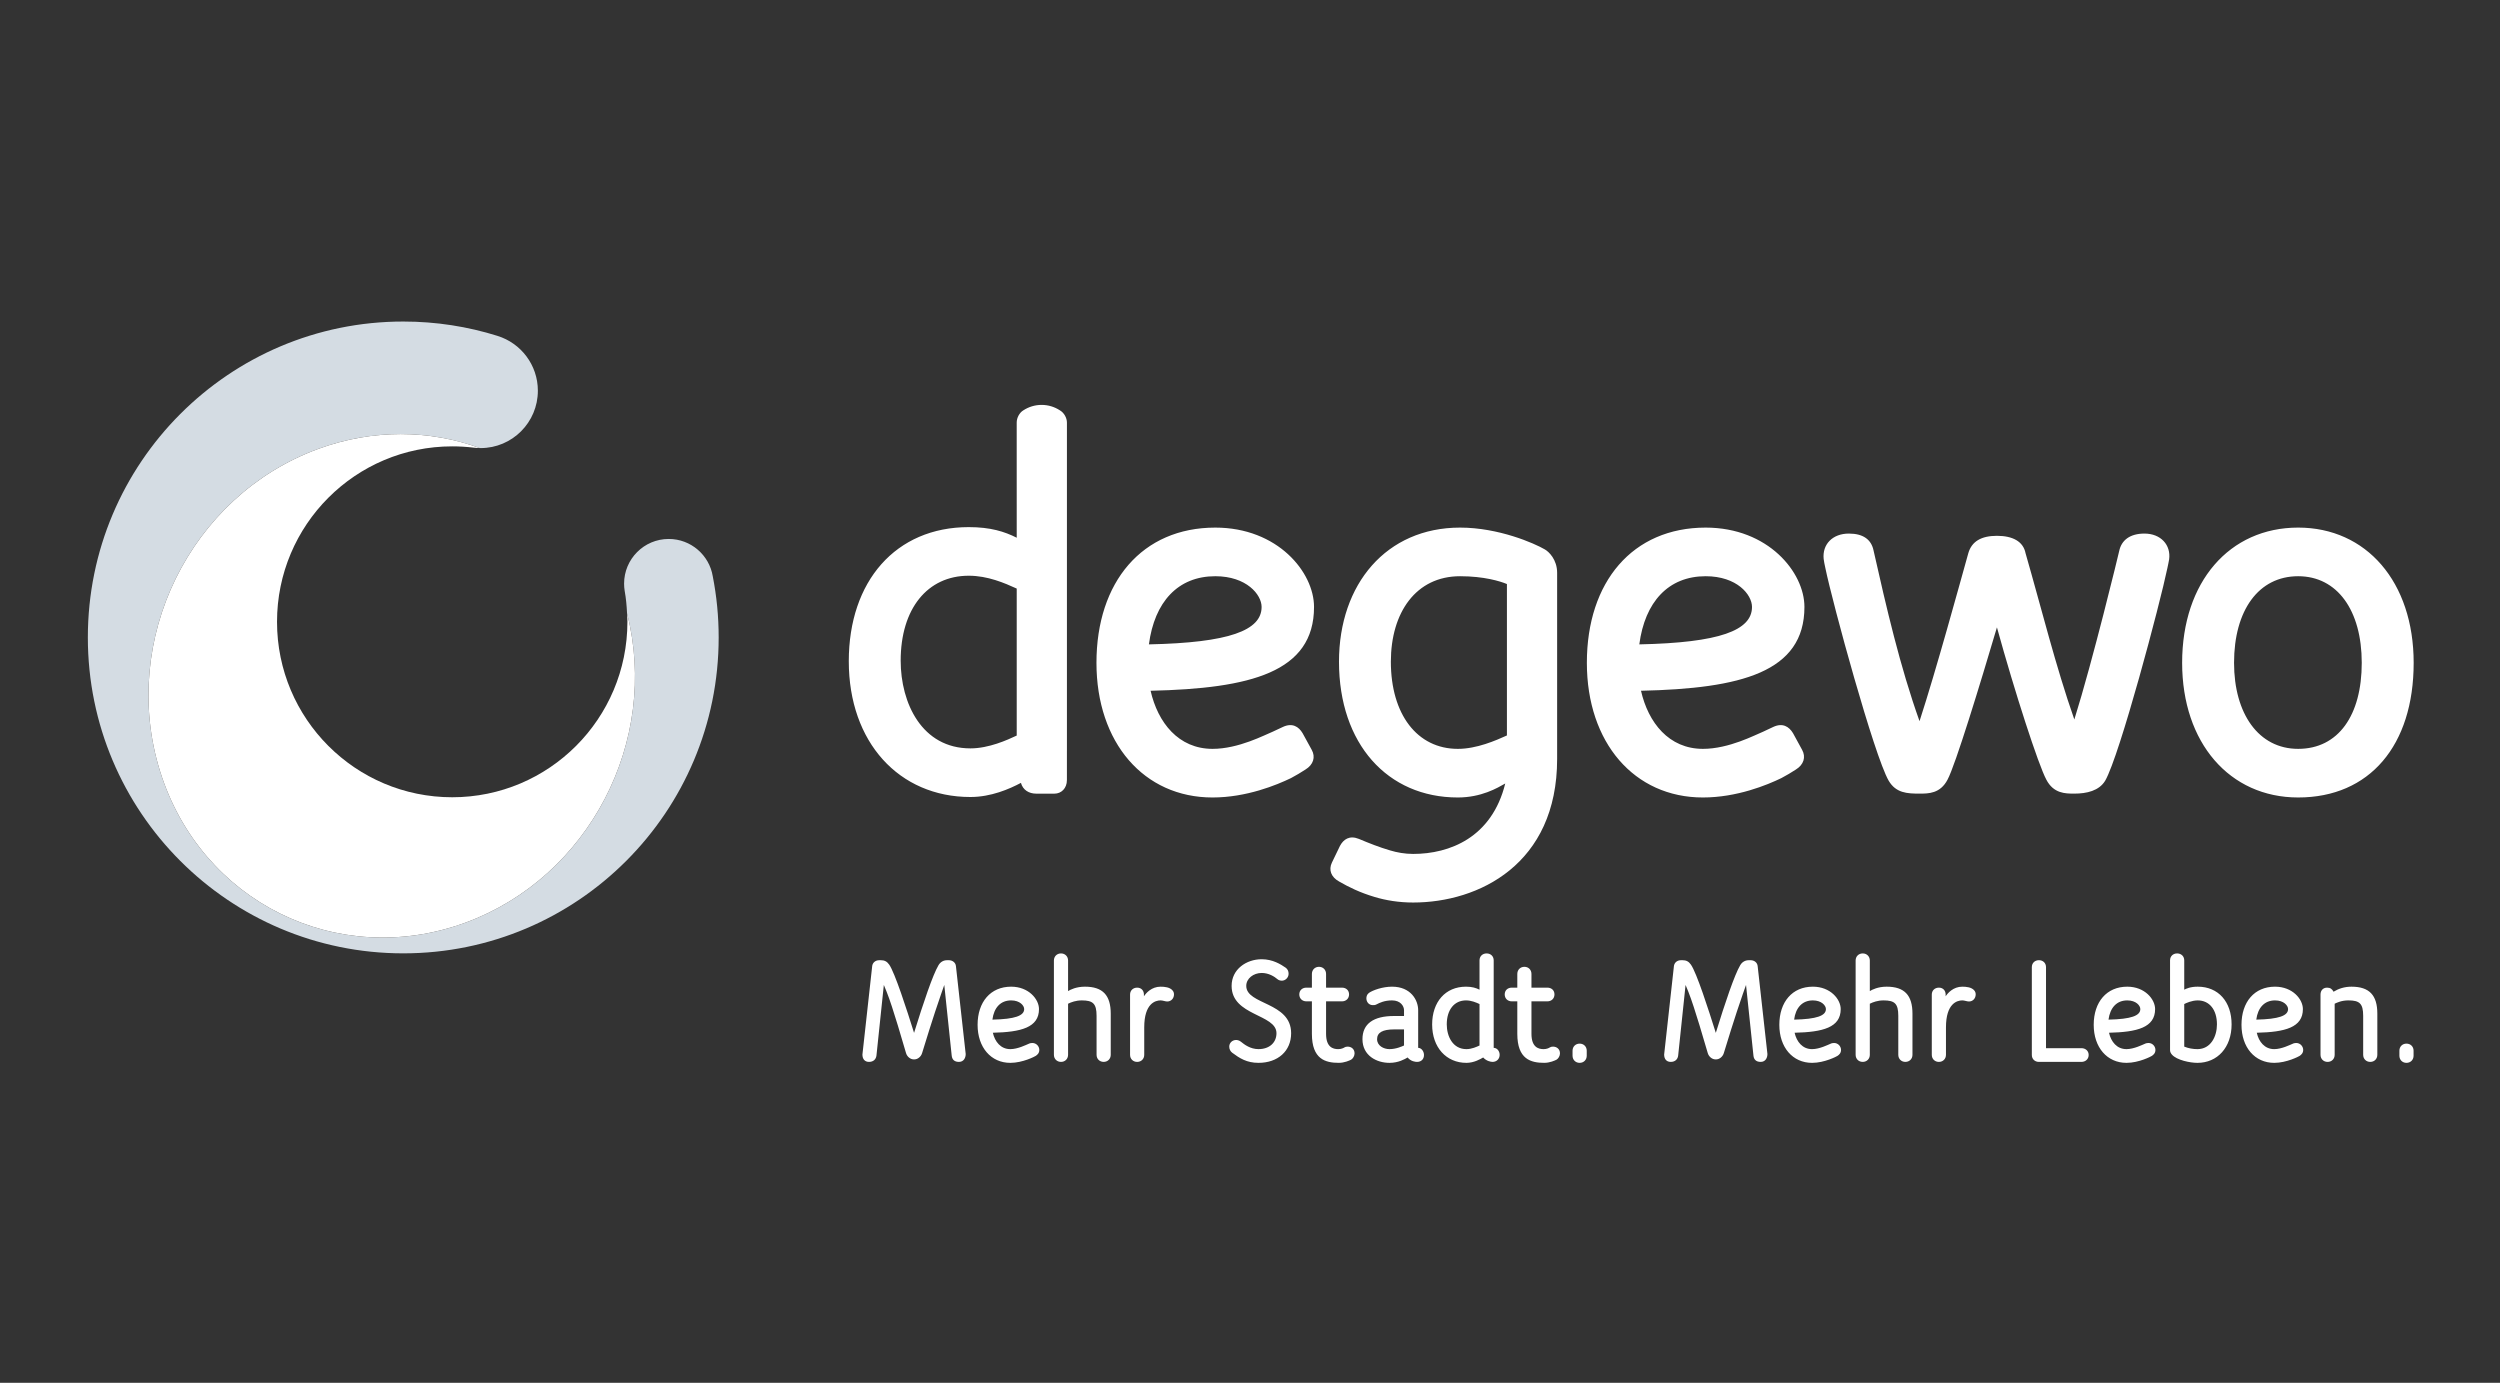 <svg width="546" height="302" viewBox="0 0 546 302" fill="none" xmlns="http://www.w3.org/2000/svg">
<rect x="0" y="0" width="546" height="302" fill="#333333" stroke="none"/>
<path d="M425.349 170.265C423.758 173.327 421.189 173.327 419.225 173.327C416.53 173.327 414.081 173.211 412.489 170.512C409.306 164.992 400.234 131.74 398.648 124.015C398.522 123.4 398.326 122.542 398.285 122.058C397.972 118.878 400.234 116.533 403.795 116.533C406.97 116.533 408.697 117.876 409.18 120.212C412.001 132.724 414.938 145.483 419.225 157.506C422.897 146.219 427.919 127.815 429.879 120.822C430.614 118.248 432.704 117.022 436.129 117.022C439.56 117.022 441.882 118.248 442.38 120.822C445.81 132.724 448.99 145.604 453.034 157.137C457.075 144.257 462.706 120.948 462.836 120.328C463.325 118.001 465.155 116.533 468.352 116.533C471.903 116.533 474.17 119.013 473.737 122.179C473.663 122.663 473.49 123.4 473.369 124.015C471.778 131.74 462.953 164.992 459.769 170.512C458.429 172.717 455.73 173.327 453.034 173.327C451.075 173.327 448.501 173.327 446.914 170.265C445.192 167.076 440.053 151.25 436.13 137.017C432.462 149.408 427.068 167.076 425.349 170.265ZM222.052 128.544C219.375 127.327 215.716 125.738 211.574 125.738C202.558 125.738 196.708 132.941 196.708 144.287C196.708 153.564 201.339 163.447 211.942 163.447C215.963 163.447 219.98 161.619 222.052 160.645V128.544ZM223.498 89.618C224.648 88.868 226.017 88.43 227.488 88.43C228.963 88.43 230.332 88.868 231.481 89.618C232.38 90.136 233.017 91.259 233.017 92.285V99.059V163.941L233.013 163.945V170.355C233.013 172.197 231.766 173.334 230.291 173.334H226.316C224.7 173.334 223.393 172.518 222.973 170.979C220.423 172.332 216.434 174.066 211.942 174.066C196.346 174.066 185.375 162.108 185.375 144.412C185.375 126.958 195.615 115.123 211.575 115.123C216.332 115.123 219.376 116.097 222.052 117.439L222.048 99.221V92.284C222.048 91.259 222.634 90.135 223.495 89.618H223.499L223.498 89.618ZM329.112 127.553C327.646 126.942 324.113 125.847 318.877 125.847C309.247 125.847 303.764 133.777 303.764 144.517C303.764 155.985 309.489 163.552 318.389 163.552C322.531 163.552 326.673 161.724 329.112 160.624V127.553ZM303.606 185.732C305.105 186.185 306.813 186.497 308.637 186.497C316.559 186.497 325.826 182.954 328.744 171.117C327.036 172.092 323.508 174.171 318.389 174.171C303.033 174.171 292.435 162.447 292.435 144.517C292.435 127.553 302.791 115.227 318.877 115.227C327.283 115.227 335.079 118.644 337.392 119.991C338.244 120.477 340.078 122.183 340.078 125.111V165.752C340.078 188.809 322.894 197.111 308.637 197.111C305.523 197.111 302.67 196.641 300.208 195.895C297.006 194.939 294.604 193.76 292.435 192.506C290.713 191.555 290.122 189.974 290.894 188.38L292.644 184.753C293.413 183.308 294.73 182.385 296.778 183.215C299.063 184.175 301.232 185.037 303.606 185.732ZM382.638 132.555C382.638 129.869 379.347 125.846 372.52 125.846C364.365 125.846 359.245 131.46 358.025 140.732C375.569 140.368 382.638 137.683 382.638 132.555ZM389.057 169.933C385.981 171.429 379.357 174.171 371.915 174.171C356.932 174.171 346.571 162.213 346.571 144.76C346.571 127.064 356.559 115.227 372.52 115.227C386.176 115.227 394.088 124.989 394.088 132.555C394.088 146.834 380.2 150.372 358.393 150.862C359.976 157.817 364.481 163.551 371.915 163.551C377.639 163.551 383.314 160.502 385.142 159.77C385.203 159.733 385.268 159.705 385.333 159.677C385.98 159.379 386.627 159.076 387.279 158.764C389.335 157.808 390.728 158.689 391.594 160.125L393.576 163.756C394.461 165.345 393.929 167.01 392.217 168.068C391.235 168.707 390.202 169.331 389.057 169.933ZM275.535 132.555C275.535 129.869 272.244 125.846 265.42 125.846C257.257 125.846 252.142 131.46 250.922 140.732C268.469 140.368 275.535 137.683 275.535 132.555ZM281.958 169.933C278.872 171.429 272.254 174.171 264.816 174.171C249.828 174.171 239.467 162.213 239.467 144.76C239.467 127.064 249.465 115.227 265.42 115.227C279.067 115.227 286.984 124.989 286.984 132.555C286.984 146.834 273.096 150.372 251.29 150.862C252.872 157.817 257.382 163.551 264.816 163.551C270.54 163.551 276.21 160.502 278.038 159.77C278.099 159.733 278.164 159.705 278.23 159.677C278.872 159.379 279.523 159.076 280.184 158.764C282.237 157.808 283.633 158.689 284.485 160.125L286.477 163.756C287.362 165.345 286.836 167.01 285.109 168.068C284.127 168.707 283.098 169.331 281.958 169.933ZM476.579 144.759C476.579 127.062 486.931 115.226 501.917 115.226C516.788 115.226 527.145 127.062 527.145 144.759C527.145 162.818 517.515 174.169 501.917 174.169C486.931 174.169 476.579 162.212 476.579 144.759ZM515.806 144.759C515.806 133.291 510.449 125.846 501.917 125.846C493.274 125.846 487.917 133.291 487.917 144.759C487.917 155.867 493.274 163.55 501.917 163.55C510.7 163.55 515.806 156.231 515.806 144.759Z" fill="white"/>
<path d="M527.124 230.571C527.124 231.47 526.472 232.128 525.569 232.128C524.68 232.128 524.028 231.47 524.028 230.571V229.47C524.028 228.58 524.68 227.927 525.569 227.927C526.472 227.927 527.124 228.58 527.124 229.47V230.571ZM516.118 221.865C516.118 219.174 515.327 218.485 512.884 218.485C511.413 218.485 510.412 218.969 509.891 219.212V230.367C509.891 231.263 509.239 231.92 508.35 231.92C507.451 231.92 506.8 231.263 506.8 230.367V217.212C506.8 216.322 507.349 215.702 508.243 215.702C508.932 215.702 509.341 216.009 509.649 216.592C510.719 215.939 511.99 215.492 513.567 215.492C517.458 215.492 519.209 217.351 519.209 221.379V230.367C519.209 231.263 518.562 231.92 517.663 231.92C516.775 231.92 516.118 231.263 516.118 230.367V221.865ZM496.691 229.13C498.301 229.13 500.195 228.17 500.717 227.96C500.987 227.815 501.336 227.788 501.503 227.788C502.364 227.788 503.016 228.511 503.016 229.303C503.016 229.992 502.602 230.37 502.225 230.613C502.085 230.715 499.404 232.128 496.691 232.128C492.46 232.128 489.541 228.753 489.541 223.826C489.541 218.832 492.357 215.49 496.863 215.49C500.717 215.49 502.951 218.245 502.951 220.385C502.951 224.412 499.032 225.41 492.879 225.55C493.316 227.513 494.592 229.13 496.691 229.13ZM499.716 220.385C499.716 219.62 498.79 218.488 496.863 218.488C494.564 218.488 493.116 220.072 492.771 222.687C497.72 222.585 499.716 221.825 499.716 220.385ZM473.938 209.742C473.938 208.847 474.589 208.227 475.484 208.227C476.382 208.227 477.038 208.847 477.038 209.742V216.148C477.448 215.938 478.341 215.49 479.984 215.49C484.494 215.49 487.38 218.795 487.38 223.723C487.38 228.753 484.29 232.128 479.915 232.128C478.309 232.128 475.408 231.536 474.357 230.333C474.115 230.063 473.938 229.713 473.938 229.377V209.742ZM477.038 228.58C477.959 228.958 478.955 229.13 479.915 229.13C482.842 229.13 484.182 226.338 484.182 223.723C484.182 220.52 482.53 218.488 479.984 218.488C478.681 218.488 477.448 219.075 477.038 219.28V228.58ZM464.424 229.13C466.035 229.13 467.929 228.17 468.446 227.96C468.721 227.816 469.065 227.788 469.237 227.788C470.098 227.788 470.745 228.511 470.745 229.303C470.745 229.993 470.331 230.37 469.954 230.613C469.819 230.715 467.138 232.128 464.424 232.128C460.189 232.128 457.266 228.753 457.266 223.826C457.266 218.832 460.091 215.49 464.592 215.49C468.446 215.49 470.675 218.245 470.675 220.385C470.675 224.413 466.761 225.41 460.607 225.55C461.05 227.513 462.321 229.13 464.424 229.13ZM467.445 220.385C467.445 219.62 466.519 218.488 464.592 218.488C462.292 218.488 460.85 220.072 460.496 222.688C465.453 222.585 467.445 221.826 467.445 220.385ZM445.302 231.918C444.404 231.918 443.752 231.298 443.752 230.403V211.22C443.752 210.33 444.404 209.705 445.302 209.705C446.196 209.705 446.848 210.33 446.848 211.22V228.921H454.583C455.481 228.921 456.165 229.513 456.165 230.403C456.165 231.298 455.481 231.918 454.583 231.918H445.302ZM421.903 217.212C421.903 216.321 422.56 215.701 423.454 215.701C424.343 215.701 424.929 216.321 424.929 217.212V217.594C425.376 216.904 426.581 215.492 428.574 215.492C429.398 215.492 430.607 215.594 431.189 216.321C431.389 216.559 431.491 216.834 431.491 217.18C431.491 218.042 430.877 218.727 430.021 218.727C429.606 218.727 429.021 218.485 428.573 218.485C427.438 218.485 424.999 219.142 424.999 224.377V230.372C424.999 231.263 424.343 231.92 423.453 231.92C422.56 231.92 421.903 231.263 421.903 230.372V217.212ZM408.369 230.369C408.369 231.26 407.708 231.918 406.819 231.918C405.92 231.918 405.269 231.26 405.269 230.369V209.774C405.269 208.879 405.92 208.227 406.819 208.227C407.708 208.227 408.369 208.879 408.369 209.774V216.454C408.848 216.147 410.156 215.49 412.041 215.49C415.927 215.49 417.682 217.354 417.682 221.382V230.369C417.682 231.26 417.03 231.918 416.127 231.918C415.243 231.918 414.587 231.26 414.587 230.369V221.866C414.587 219.177 413.796 218.487 411.357 218.487C410.086 218.487 409.058 218.869 408.369 219.214V230.369ZM395.759 229.131C397.374 229.131 399.259 228.17 399.776 227.96C400.055 227.816 400.395 227.788 400.572 227.788C401.428 227.788 402.08 228.511 402.08 229.303C402.08 229.993 401.666 230.371 401.288 230.613C401.154 230.715 398.473 232.128 395.759 232.128C391.523 232.128 388.605 228.753 388.605 223.826C388.605 218.833 391.421 215.49 395.927 215.49C399.776 215.49 402.01 218.245 402.01 220.385C402.01 224.413 398.096 225.411 391.942 225.55C392.384 227.513 393.655 229.131 395.759 229.131ZM398.78 220.385C398.78 219.621 397.854 218.488 395.927 218.488C393.627 218.488 392.175 220.073 391.836 222.688C396.783 222.585 398.78 221.826 398.78 220.385ZM374.626 231.368C373.975 231.368 373.211 230.818 372.974 229.992C372.457 228.272 370.116 220.04 368.747 216.628L368.128 215.113C368.128 215.113 367.058 225.41 366.509 230.548C366.411 231.368 365.82 231.918 364.893 231.918C363.967 231.918 363.45 231.302 363.45 230.305L365.582 211.014C365.652 210.329 366.206 209.709 367.123 209.709H367.477C368.263 209.709 368.813 209.98 369.292 210.67C370.54 212.427 373.146 220.52 374.733 225.578C376.758 219.01 378.82 212.902 380.057 210.814C380.5 210.05 381.189 209.709 381.952 209.709H382.334C383.125 209.709 383.809 210.222 383.874 211.014L386.006 230.198C386.006 231.06 385.559 231.918 384.53 231.918C383.604 231.918 383.046 231.47 382.953 230.548C382.953 230.548 381.882 220.245 381.333 215.113L380.639 217.075C378.917 221.965 376.823 228.892 376.483 229.992C376.241 230.818 375.487 231.368 374.831 231.368H374.626ZM346.544 230.571C346.544 231.47 345.887 232.128 344.994 232.128C344.105 232.128 343.444 231.47 343.444 230.571V229.471C343.444 228.58 344.105 227.928 344.994 227.928C345.887 227.928 346.544 228.58 346.544 229.471V230.571ZM331.38 218.694H330.179C329.28 218.694 328.629 218.074 328.629 217.179C328.629 216.284 329.28 215.701 330.179 215.701H331.38V212.708C331.38 211.809 332.031 211.151 332.934 211.151C333.819 211.151 334.47 211.809 334.47 212.708V215.701H337.947C338.845 215.701 339.497 216.284 339.497 217.179C339.497 218.074 338.845 218.694 337.947 218.694H334.47V225.79C334.47 228.679 335.955 229.132 337.123 229.132C337.775 229.132 338.292 228.894 338.497 228.749C338.668 228.647 338.873 228.582 339.181 228.582C339.972 228.582 340.698 229.094 340.698 230.064C340.698 230.614 340.353 231.197 339.944 231.435C339.6 231.612 338.497 232.124 337.258 232.124C334.34 232.124 331.38 231.336 331.38 225.79V218.694ZM323.126 209.742C323.126 208.847 323.783 208.227 324.672 208.227C325.575 208.227 326.222 208.847 326.222 209.742V228.851C326.943 228.851 327.525 229.546 327.525 230.371C327.525 231.261 326.873 231.918 325.98 231.918C325.603 231.918 324.639 231.746 323.923 230.954C323.336 231.298 321.926 232.128 320.269 232.128C315.875 232.128 312.78 228.753 312.78 223.756C312.78 218.833 315.665 215.49 320.171 215.49C321.512 215.49 322.368 215.77 323.126 216.148V209.742ZM323.126 219.281C322.368 218.931 321.335 218.488 320.171 218.488C317.629 218.488 315.973 220.521 315.973 223.723C315.973 226.338 317.285 229.131 320.269 229.131C321.414 229.131 322.545 228.614 323.126 228.338V219.281ZM309.729 228.85C310.45 228.85 310.999 229.642 310.999 230.403C310.999 231.367 310.352 231.918 309.486 231.918C309.202 231.918 308.146 231.852 307.425 230.952C306.838 231.302 305.427 232.128 303.468 232.128C300.652 232.128 297.562 230.547 297.562 226.962C297.562 223.587 299.964 221.895 304.464 221.895H306.638V220.622C306.638 219.76 305.907 218.487 304.022 218.487C302.37 218.487 301.299 219.009 300.652 219.349C300.34 219.522 300.103 219.521 299.828 219.521C298.935 219.521 298.418 218.794 298.418 218.04C298.418 217.667 298.521 217.181 298.995 216.837C299.856 216.249 301.955 215.49 304.022 215.49C308.113 215.49 309.729 218.421 309.729 220.622V228.85ZM306.638 224.823H304.464C301.955 224.823 300.754 225.512 300.754 226.962C300.754 228.37 302.165 229.13 303.468 229.13C304.916 229.13 306.256 228.51 306.638 228.337V224.823ZM286.519 218.694H285.314C284.42 218.694 283.764 218.074 283.764 217.179C283.764 216.284 284.42 215.701 285.314 215.701H286.519V212.708C286.519 211.809 287.176 211.151 288.064 211.151C288.958 211.151 289.614 211.809 289.614 212.708V215.701H293.086C293.98 215.701 294.637 216.284 294.637 217.179C294.637 218.074 293.98 218.694 293.086 218.694H289.614V225.79C289.614 228.679 291.094 229.132 292.262 229.132C292.915 229.132 293.426 228.894 293.64 228.749C293.808 228.647 294.013 228.582 294.324 228.582C295.116 228.582 295.837 229.094 295.837 230.064C295.837 230.614 295.488 231.197 295.083 231.435C294.734 231.612 293.64 232.124 292.397 232.124C289.474 232.124 286.519 231.336 286.519 225.79V218.694ZM274.858 232.126C272.284 232.126 270.734 231.123 269.119 229.921C268.71 229.613 268.467 229.128 268.467 228.583C268.467 227.72 269.189 227.133 269.947 227.133C270.185 227.133 270.566 227.167 271.013 227.51C271.767 228.126 273.075 229.128 274.858 229.128C277.269 229.128 278.782 227.683 278.782 225.656C278.782 221.45 268.984 221.898 268.984 215.32C268.984 211.675 272.214 209.498 275.552 209.498C277.958 209.498 279.712 210.602 280.811 211.358C281.225 211.675 281.43 212.113 281.43 212.668C281.43 213.53 280.709 214.183 279.95 214.183C279.643 214.183 279.261 214.08 279.024 213.875C278.335 213.283 277.097 212.495 275.552 212.495C273.764 212.495 272.182 213.698 272.182 215.32C272.182 219.488 281.984 218.798 281.984 225.656C281.984 229.543 279.093 232.126 274.858 232.126ZM246.806 217.212C246.806 216.322 247.457 215.702 248.356 215.702C249.25 215.702 249.832 216.322 249.832 217.212V217.595C250.279 216.904 251.484 215.492 253.476 215.492C254.305 215.492 255.505 215.594 256.092 216.322C256.297 216.559 256.399 216.834 256.399 217.18C256.399 218.042 255.784 218.727 254.923 218.727C254.51 218.727 253.923 218.485 253.476 218.485C252.34 218.485 249.901 219.142 249.901 224.377V230.372C249.901 231.263 249.25 231.92 248.356 231.92C247.457 231.92 246.806 231.263 246.806 230.372V217.212ZM233.268 230.37C233.268 231.26 232.611 231.918 231.722 231.918C230.829 231.918 230.173 231.26 230.173 230.37V209.774C230.173 208.879 230.829 208.227 231.722 208.227C232.611 208.227 233.268 208.879 233.268 209.774V216.454C233.747 216.147 235.055 215.49 236.95 215.49C240.831 215.49 242.586 217.354 242.586 221.382V230.37C242.586 231.26 241.93 231.918 241.041 231.918C240.147 231.918 239.491 231.26 239.491 230.37V221.867C239.491 219.177 238.7 218.487 236.256 218.487C234.985 218.487 233.957 218.87 233.268 219.214V230.37ZM220.655 229.131C222.275 229.131 224.165 228.17 224.677 227.96C224.956 227.816 225.3 227.788 225.473 227.788C226.329 227.788 226.985 228.511 226.985 229.303C226.985 229.993 226.571 230.371 226.189 230.613C226.055 230.716 223.374 232.128 220.655 232.128C216.429 232.128 213.506 228.753 213.506 223.826C213.506 218.833 216.327 215.49 220.832 215.49C224.677 215.49 226.915 218.245 226.915 220.385C226.915 224.413 222.992 225.411 216.838 225.55C217.285 227.514 218.561 229.131 220.655 229.131ZM223.68 220.385C223.68 219.621 222.754 218.488 220.832 218.488C218.523 218.488 217.08 220.073 216.741 222.688C221.689 222.586 223.68 221.826 223.68 220.385ZM199.528 231.368C198.877 231.368 198.114 230.818 197.877 229.993C197.36 228.272 195.023 220.04 193.65 216.628L193.031 215.113C193.031 215.113 191.961 225.41 191.416 230.548C191.309 231.368 190.727 231.918 189.801 231.918C188.866 231.918 188.354 231.303 188.354 230.305L190.485 211.015C190.55 210.329 191.104 209.709 192.035 209.709H192.375C193.166 209.709 193.715 209.98 194.2 210.67C195.433 212.427 198.049 220.52 199.631 225.578C201.661 219.01 203.722 212.903 204.961 210.815C205.407 210.05 206.097 209.709 206.855 209.709H207.227C208.019 209.709 208.712 210.222 208.777 211.015L210.909 230.198C210.909 231.061 210.457 231.918 209.429 231.918C208.498 231.918 207.953 231.471 207.851 230.548C207.851 230.548 206.785 220.245 206.231 215.113L205.547 217.075C203.825 221.965 201.726 228.892 201.386 229.993C201.144 230.818 200.39 231.368 199.734 231.368H199.528Z" fill="white"/>
<path d="M19.186 139.223C19.186 177.328 50.022 208.212 88.072 208.212C126.117 208.212 156.958 177.328 156.958 139.223C156.958 134.644 156.515 130.188 155.668 125.862C154.905 121.237 150.888 117.709 146.052 117.709C140.667 117.709 136.301 122.076 136.301 127.47C136.301 128.024 136.347 128.561 136.436 129.097V129.093C136.724 130.674 136.868 132.3 136.947 133.941C144.05 161.753 128.7 191.57 101.644 201.509C73.684 211.774 43.827 196.94 34.937 168.373C26.056 139.806 41.508 108.32 69.468 98.055C81.495 93.636 93.876 93.878 104.795 97.855C104.851 97.855 104.902 97.862 104.963 97.862C111.87 97.862 117.469 92.249 117.469 85.335C117.469 79.713 113.774 74.954 108.681 73.369L108.685 73.365C102.179 71.323 95.258 70.223 88.071 70.223C50.021 70.223 19.186 101.116 19.186 139.222" fill="#D4DCE3"/>
<path d="M69.467 98.055C41.507 108.32 26.055 139.806 34.936 168.373C43.826 196.94 73.684 211.774 101.643 201.509C128.699 191.57 144.05 161.753 136.947 133.941C136.973 134.565 137.026 135.181 137.026 135.806C137.026 156.97 119.893 174.121 98.766 174.121C77.636 174.121 60.502 156.97 60.502 135.806C60.502 114.641 77.636 97.486 98.766 97.486C100.316 97.486 101.838 97.579 103.346 97.756L103.351 97.76C103.825 97.821 104.305 97.844 104.793 97.853C99.32 95.863 93.478 94.805 87.502 94.805C81.554 94.805 75.465 95.849 69.466 98.054" fill="white"/>
</svg>
